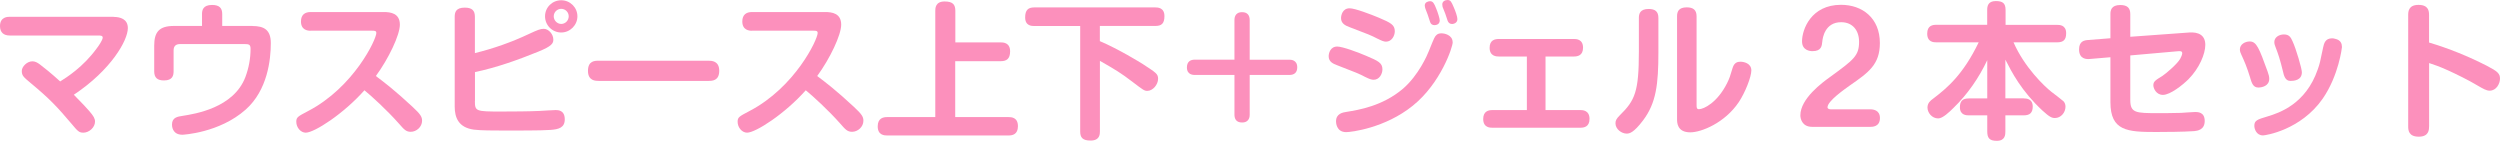 <?xml version="1.0" encoding="UTF-8"?>
<svg id="_レイヤー_2" data-name="レイヤー 2" xmlns="http://www.w3.org/2000/svg" viewBox="0 0 373.87 21.06">
  <defs>
    <style>
      .cls-1 {
        fill: #fc90bc;
      }
    </style>
  </defs>
  <g id="_レイヤー_1-2" data-name="レイヤー 1">
    <g>
      <path class="cls-1" d="M17.01,2.53c.95,0,2.11.31,2.11,1.67,0,1.83-2.49,6.25-8.08,9.97,1.39,1.41,1.94,2,2.33,2.46.64.75.84,1.1.84,1.56,0,.86-.88,1.65-1.74,1.65-.66,0-.84-.22-1.8-1.36-2.05-2.42-3.21-3.68-6.07-6.05-1.1-.92-1.34-1.12-1.34-1.83,0-.62.77-1.43,1.58-1.43.42,0,.73.18,1.12.46.4.29,1.8,1.41,3.04,2.55.99-.62,3.43-2.16,5.44-4.91.29-.37.92-1.28.92-1.65,0-.31-.37-.31-.68-.31H1.45c-.88,0-1.45-.44-1.45-1.41,0-1.39,1.17-1.39,1.45-1.39h15.56Z"/>
      <path class="cls-1" d="M37.75,3.89c1.74,0,2.75.57,2.75,2.55,0,2.46-.48,7.04-3.76,9.95-3.94,3.5-9.42,3.76-9.46,3.76-1.56,0-1.56-1.36-1.56-1.52,0-1.08.86-1.19,1.56-1.3,1.83-.29,7.66-1.17,9.42-5.81.51-1.37.77-2.77.77-4.22,0-.64-.24-.71-.88-.71h-9.66c-.62,0-.97.29-.97.95v3.12c0,.62-.15,1.37-1.43,1.37-.97,0-1.47-.38-1.47-1.37v-3.83c0-2.05.75-2.95,2.95-2.95h4.2v-1.78c0-.55.13-1.36,1.5-1.36,1.12,0,1.52.48,1.52,1.36v1.78h4.53Z"/>
      <path class="cls-1" d="M46.46,4.6c-.46,0-1.45-.11-1.45-1.39,0-1.03.62-1.41,1.45-1.41h10.94c1.01,0,2.4.18,2.4,1.89,0,1.54-1.67,5.06-3.59,7.68,1.23.92,2.88,2.18,5.5,4.62,1.21,1.12,1.41,1.5,1.41,2.07,0,.92-.84,1.65-1.69,1.65-.7,0-.99-.33-1.76-1.21-1.74-1.98-4.2-4.22-5.17-5-3.1,3.5-7.48,6.34-8.78,6.34-.75,0-1.41-.77-1.41-1.63,0-.68.22-.79,1.78-1.61,6.82-3.56,10.19-10.71,10.19-11.66,0-.33-.24-.35-.62-.35h-9.2Z"/>
      <path class="cls-1" d="M71.02,15.12c0,1.52.15,1.56,3.92,1.56,1.91,0,4.2-.02,5.74-.09.4-.02,2.07-.13,2.42-.13s1.36,0,1.36,1.39c0,1.25-.92,1.5-2.16,1.58-1.32.11-5.54.09-7.22.09-1.1,0-3.23,0-4.2-.13-2.31-.31-2.88-1.8-2.88-3.45V2.51c0-.68.18-1.37,1.5-1.37,1.1,0,1.52.44,1.52,1.37v5.43c2.77-.68,5.48-1.63,8.08-2.86,1.28-.59,1.69-.77,2.22-.77.73,0,1.43.81,1.43,1.61,0,.57-.24.99-2.24,1.8-3.08,1.25-6.23,2.38-9.48,3.06v4.33ZM83.93,4.86c-1.34,0-2.42-1.08-2.42-2.42S82.59.04,83.93.04s2.42,1.08,2.42,2.4-1.1,2.42-2.42,2.42ZM83.93,1.32c-.62,0-1.12.51-1.12,1.12s.51,1.14,1.12,1.14,1.12-.51,1.12-1.14-.51-1.12-1.12-1.12Z"/>
      <path class="cls-1" d="M89.56,12.1c-.48,0-1.63,0-1.63-1.5s.99-1.52,1.63-1.52h16.37c.46,0,1.63,0,1.63,1.5s-1.03,1.52-1.63,1.52h-16.37Z"/>
      <path class="cls-1" d="M112.46,4.6c-.46,0-1.45-.11-1.45-1.39,0-1.03.62-1.41,1.45-1.41h10.94c1.01,0,2.4.18,2.4,1.89,0,1.54-1.67,5.06-3.59,7.68,1.23.92,2.88,2.18,5.5,4.62,1.21,1.12,1.41,1.5,1.41,2.07,0,.92-.84,1.65-1.69,1.65-.7,0-.99-.33-1.76-1.21-1.74-1.98-4.2-4.22-5.17-5-3.1,3.5-7.48,6.34-8.78,6.34-.75,0-1.41-.77-1.41-1.63,0-.68.22-.79,1.78-1.61,6.82-3.56,10.19-10.71,10.19-11.66,0-.33-.24-.35-.62-.35h-9.2Z"/>
      <path class="cls-1" d="M149.65,6.34c.33,0,1.41,0,1.41,1.34,0,1.14-.55,1.47-1.41,1.47h-6.8v8.36h7.97c.4,0,1.41.02,1.41,1.36,0,1.25-.84,1.39-1.41,1.39h-18.15c-.37,0-1.41-.02-1.41-1.36,0-1.25.86-1.39,1.41-1.39h7.2V1.63c0-.37,0-1.41,1.39-1.41,1.23,0,1.61.46,1.61,1.41v4.71h6.8Z"/>
      <path class="cls-1" d="M164.5,6.16c2.79,1.19,6.01,3.17,6.45,3.45,1.96,1.28,2.24,1.45,2.24,2.18,0,.84-.77,1.8-1.61,1.8-.44,0-.62-.13-2.18-1.32-1.78-1.37-2.64-1.87-4.91-3.17v10.56c0,.37,0,1.36-1.39,1.36-1.21,0-1.56-.46-1.56-1.36V3.89h-6.87c-.35,0-1.36,0-1.36-1.28,0-1.1.44-1.5,1.36-1.5h18.11c.35,0,1.36.02,1.36,1.3,0,1.12-.44,1.47-1.36,1.47h-8.3v2.27Z"/>
      <path class="cls-1" d="M192.83,8.93c.2,0,1.17,0,1.17,1.14,0,.81-.48,1.14-1.17,1.14h-5.94v5.94c0,.2,0,1.17-1.14,1.17-.88,0-1.14-.55-1.14-1.17v-5.94h-5.92c-.22,0-1.19,0-1.19-1.12,0-.9.55-1.17,1.19-1.17h5.92V3.01c0-.22,0-1.19,1.14-1.19.81,0,1.14.48,1.14,1.19v5.92h5.94Z"/>
      <path class="cls-1" d="M204.2,11.53c-.99-.53-1.32-.64-4.25-1.78-.64-.24-1.25-.53-1.25-1.34,0-.44.24-1.45,1.28-1.45.79,0,3.17.88,4.38,1.41,1.72.73,2.38,1.03,2.38,2,0,.66-.44,1.56-1.32,1.56-.29,0-.64-.11-1.21-.4ZM217.25,6.32c0,.73-1.8,6.14-5.96,9.48-4.16,3.37-9.26,3.96-9.97,3.96-1.52,0-1.52-1.5-1.52-1.61,0-1.17,1.01-1.34,1.63-1.43,1.74-.29,5.3-.84,8.38-3.45,2.35-2.03,3.65-5.06,3.87-5.63.84-2.09.88-2.16,1.14-2.4.15-.15.37-.26.79-.26.29,0,1.63.2,1.63,1.34ZM206.05,5.81c-1.06-.55-1.36-.66-4.25-1.76-.59-.22-1.25-.53-1.25-1.34,0-.42.22-1.47,1.28-1.47.81,0,3.21.92,4.38,1.41,1.76.75,2.38,1.06,2.38,2.02,0,.68-.46,1.56-1.32,1.56-.29,0-.64-.13-1.21-.42ZM213.16,1.28c-.04-.13-.09-.31-.09-.46,0-.51.55-.64.79-.64.44,0,.62.33.92,1.1.24.57.53,1.5.53,1.78,0,.7-.73.7-.79.7-.29,0-.53-.13-.64-.44-.07-.18-.31-.95-.37-1.12-.07-.15-.31-.81-.35-.92ZM215.73,1.01c-.02-.09-.04-.24-.04-.35,0-.44.4-.66.79-.66.46,0,.59.31.9,1.03.29.64.57,1.47.57,1.83,0,.64-.66.73-.79.73-.35,0-.55-.2-.66-.46-.07-.18-.31-.95-.37-1.1-.07-.18-.33-.86-.4-1.01Z"/>
      <path class="cls-1" d="M236.35,16.46c.31,0,1.36.02,1.36,1.32,0,1.21-.86,1.32-1.36,1.32h-13.18c-.31,0-1.36,0-1.36-1.3,0-1.14.75-1.34,1.36-1.34h5.17v-8.01h-4.18c-.31,0-1.39,0-1.39-1.3,0-1.17.79-1.32,1.39-1.32h11.22c.31,0,1.36,0,1.36,1.3,0,1.17-.81,1.32-1.36,1.32h-4.25v8.01h5.21Z"/>
      <path class="cls-1" d="M248.01,7.81c0,4.8-.33,7.59-2.29,10.19-1.43,1.89-2.05,1.98-2.46,1.98-.75,0-1.67-.66-1.67-1.54,0-.4.13-.68.66-1.21,2.27-2.22,2.84-3.54,2.84-9.53V2.68c0-.55.13-1.34,1.45-1.34.97,0,1.47.37,1.47,1.34v5.13ZM250.8,2.44c0-.68.22-1.34,1.45-1.34.92,0,1.47.35,1.47,1.34v13.25c0,.35,0,.64.35.64.73,0,2.75-.99,4.2-3.87.37-.75.46-1.03.84-2.31.26-.86.81-.92,1.19-.92.42,0,1.61.2,1.61,1.3,0,.97-.92,3.3-1.87,4.73-2.09,3.12-5.61,4.53-7.26,4.53-1.98,0-1.98-1.47-1.98-1.98V2.44Z"/>
      <path class="cls-1" d="M271,18.97c-1.54,0-1.76-1.28-1.76-1.72,0-2.51,3.32-4.93,4.42-5.72,3.56-2.6,4.36-3.17,4.36-5.28,0-1.69-.95-2.93-2.68-2.93-2.42,0-2.77,2.33-2.82,2.9-.07.62-.11,1.43-1.47,1.43-.37,0-1.56-.11-1.56-1.47,0-1.76,1.34-5.46,5.83-5.46,3.19,0,5.81,1.98,5.81,5.72,0,3.21-1.69,4.4-4.49,6.34-.92.66-3.34,2.35-3.34,3.26,0,.26.31.31.53.31h5.88c.42,0,1.43.11,1.43,1.3,0,1.32-1.14,1.32-1.43,1.32h-8.69Z"/>
      <path class="cls-1" d="M302.65,14.72c.31,0,1.34,0,1.34,1.21,0,.9-.4,1.32-1.34,1.32h-2.75v2.4c0,.48-.02,1.41-1.28,1.41-1.12,0-1.43-.44-1.43-1.41v-2.4h-2.75c-.33,0-1.34,0-1.34-1.21,0-.97.44-1.32,1.34-1.32h2.75v-5.72c-1.25,2.64-2.93,5.08-5.04,7.13-.64.64-1.63,1.58-2.29,1.58-.95,0-1.61-.86-1.61-1.63,0-.66.44-1.04.84-1.32,2.11-1.61,4.49-3.59,6.82-8.43h-6.34c-.35,0-1.36,0-1.36-1.3,0-1.23.84-1.32,1.36-1.32h7.61V1.5c0-.59.13-1.34,1.28-1.34,1.01,0,1.47.29,1.47,1.34v2.22h7.72c.33,0,1.34,0,1.34,1.25,0,.99-.42,1.36-1.34,1.36h-6.53c1.63,3.74,4.62,6.58,5.65,7.39.22.15,1.74,1.34,1.83,1.43.24.26.29.59.29.81,0,.86-.68,1.69-1.58,1.69-.44,0-.79-.13-1.87-1.12-3.15-2.93-4.6-5.76-5.54-7.61v5.79h2.75Z"/>
      <path class="cls-1" d="M318.58,14.96c0,1.94.84,1.96,4.14,1.96.44,0,2.44,0,3.45-.04.33-.02,1.8-.13,2.11-.13.4,0,1.43,0,1.43,1.34s-1.1,1.47-1.58,1.52c-1.61.11-4.27.13-5.72.13-4.25,0-6.8-.15-6.8-4.45v-6.73l-3.08.26c-.4.04-1.61.09-1.61-1.43,0-1.23.77-1.37,1.39-1.41l3.3-.26v-3.61c0-.51.09-1.36,1.47-1.36,1.1,0,1.5.48,1.5,1.36v3.39l8.82-.64c1.36-.09,2.4.38,2.4,1.85,0,1.34-.88,3.48-2.51,5.13-.88.88-2.73,2.35-3.83,2.35-1.01,0-1.43-.99-1.43-1.43,0-.57.29-.75,1.39-1.43.44-.29,2.18-1.74,2.62-2.53.13-.24.31-.62.31-.84,0-.35-.33-.33-.75-.29l-7.02.62v6.67Z"/>
      <path class="cls-1" d="M336.53,11.68c-.53-1.72-.9-2.55-1.34-3.5-.11-.24-.22-.48-.22-.79,0-.77.79-1.19,1.47-1.19,1.03,0,1.41,1.01,2.68,4.51.18.51.24.75.24,1.08,0,1.1-1.14,1.3-1.63,1.3-.77,0-.97-.64-1.21-1.41ZM350.24,7c0,.09-.48,4.27-2.88,7.75-3.28,4.71-8.58,5.5-8.93,5.5-1.01,0-1.3-.99-1.3-1.43,0-.81.44-.95,1.98-1.41,1.76-.53,5.72-1.85,7.5-7.02.31-.86.35-1.1.81-3.3.13-.59.31-1.36,1.34-1.36.13,0,.29.02.44.07.88.18,1.03.77,1.03,1.21ZM341.4,10.63c-.42-1.72-.7-2.57-1.1-3.59-.09-.24-.18-.46-.18-.75,0-.73.73-1.14,1.43-1.14.81,0,1.03.44,1.3,1.03.51,1.08,1.39,4.09,1.39,4.62,0,1.25-1.25,1.3-1.72,1.3-.77,0-.97-.79-1.12-1.47Z"/>
      <path class="cls-1" d="M363.26,18.92c0,.51-.04,1.52-1.54,1.52s-1.58-.95-1.58-1.52V2.27c0-.51.02-1.54,1.54-1.54s1.58.95,1.58,1.54v4.09c2.97.88,5.88,2.07,8.65,3.48,1.61.84,1.96,1.17,1.96,1.92s-.55,1.8-1.54,1.8c-.51,0-.99-.29-1.89-.81-1.25-.75-3.08-1.65-4.33-2.22-1.41-.64-2.2-.88-2.84-1.1v9.51Z"/>
    </g>
  </g>
</svg>